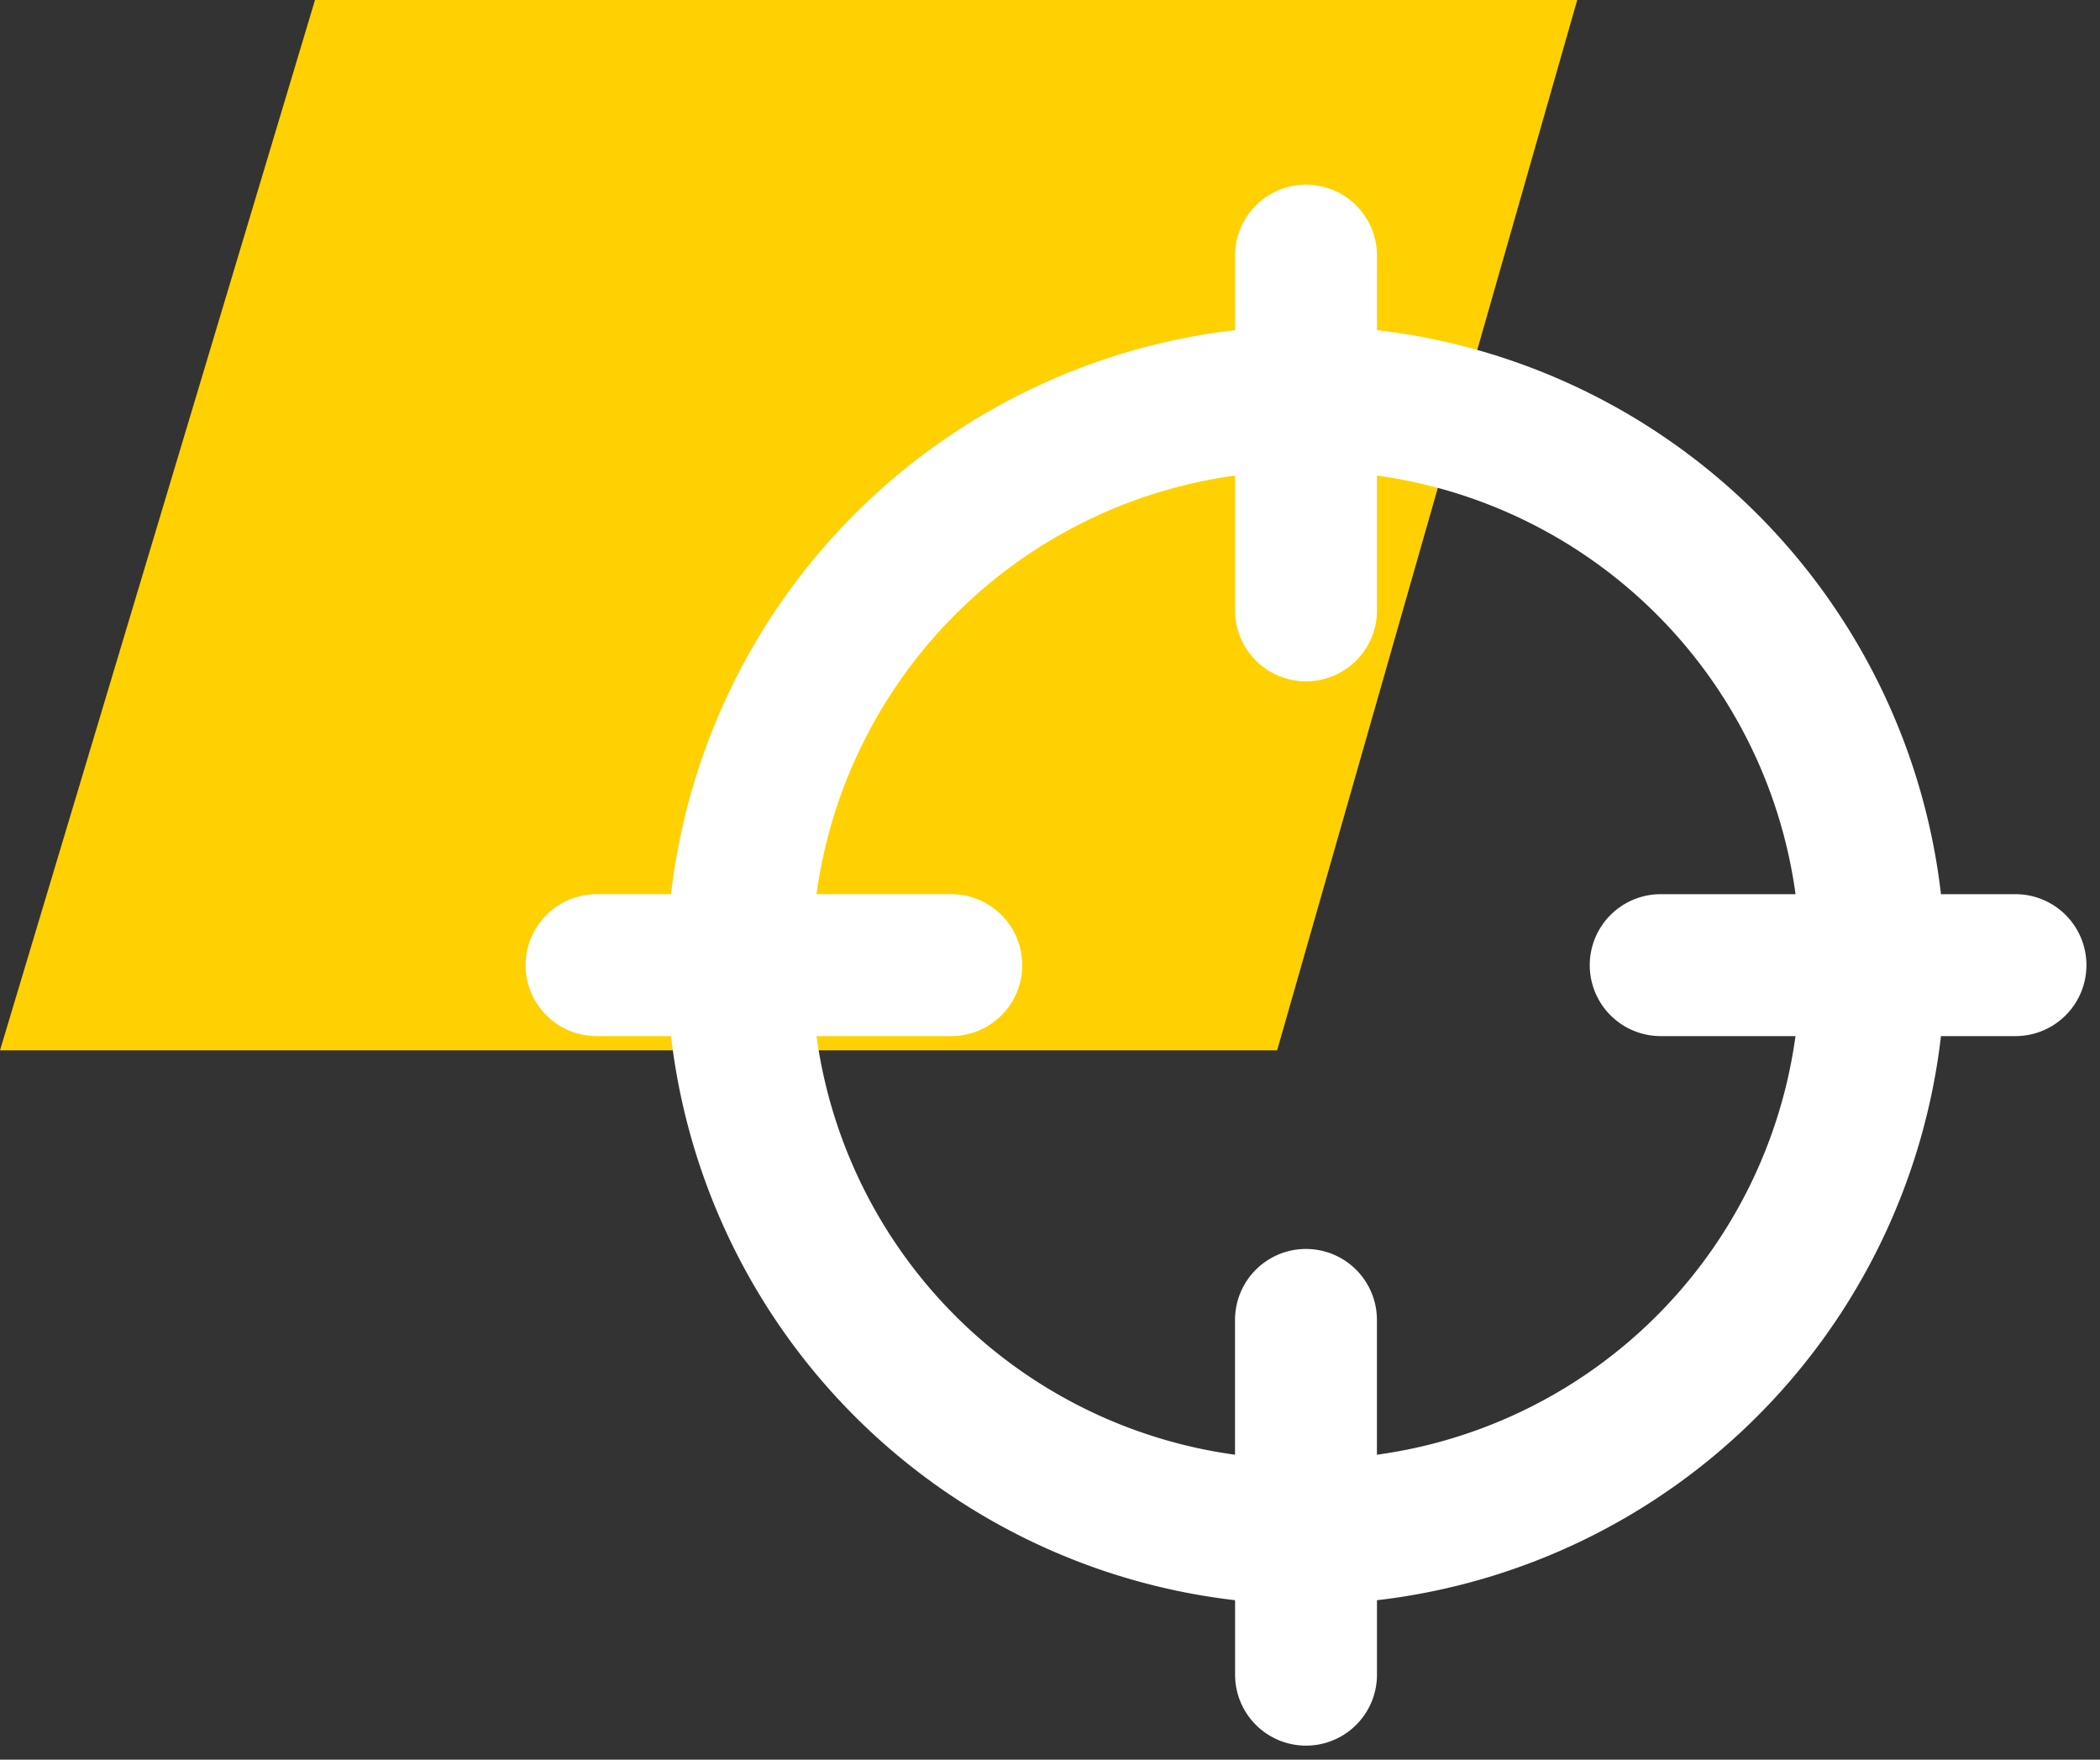 <svg xmlns="http://www.w3.org/2000/svg" width="37" height="31" viewBox="0 0 37 31"><rect x="0" y="0" width="37" height="31" fill="#333333" stroke="none"/><g><g><path fill="#ffd102" d="M5.551-.003L0 18.504h22.502L27.79-.003z"/></g><g><path fill="#fff" d="M24.26 25.628v-2.375a1.25 1.25 0 1 0-2.5 0v2.375a8.625 8.625 0 0 1-7.374-7.375h2.375a1.25 1.25 0 1 0 0-2.5h-2.375a8.625 8.625 0 0 1 7.375-7.375v2.375a1.25 1.25 0 1 0 2.5 0V8.378a8.625 8.625 0 0 1 7.375 7.375H29.26a1.25 1.25 0 1 0 0 2.5h2.375a8.625 8.625 0 0 1-7.375 7.375zm11.25-9.875h-1.312a11.312 11.312 0 0 0-9.937-9.937V4.503a1.25 1.25 0 1 0-2.5 0v1.313a11.312 11.312 0 0 0-9.938 9.937h-1.312a1.25 1.25 0 1 0 0 2.5h1.312a11.312 11.312 0 0 0 9.938 9.938v1.312a1.25 1.25 0 1 0 2.5 0v-1.312a11.312 11.312 0 0 0 9.937-9.938h1.313a1.25 1.25 0 1 0 0-2.5z"/></g></g></svg>